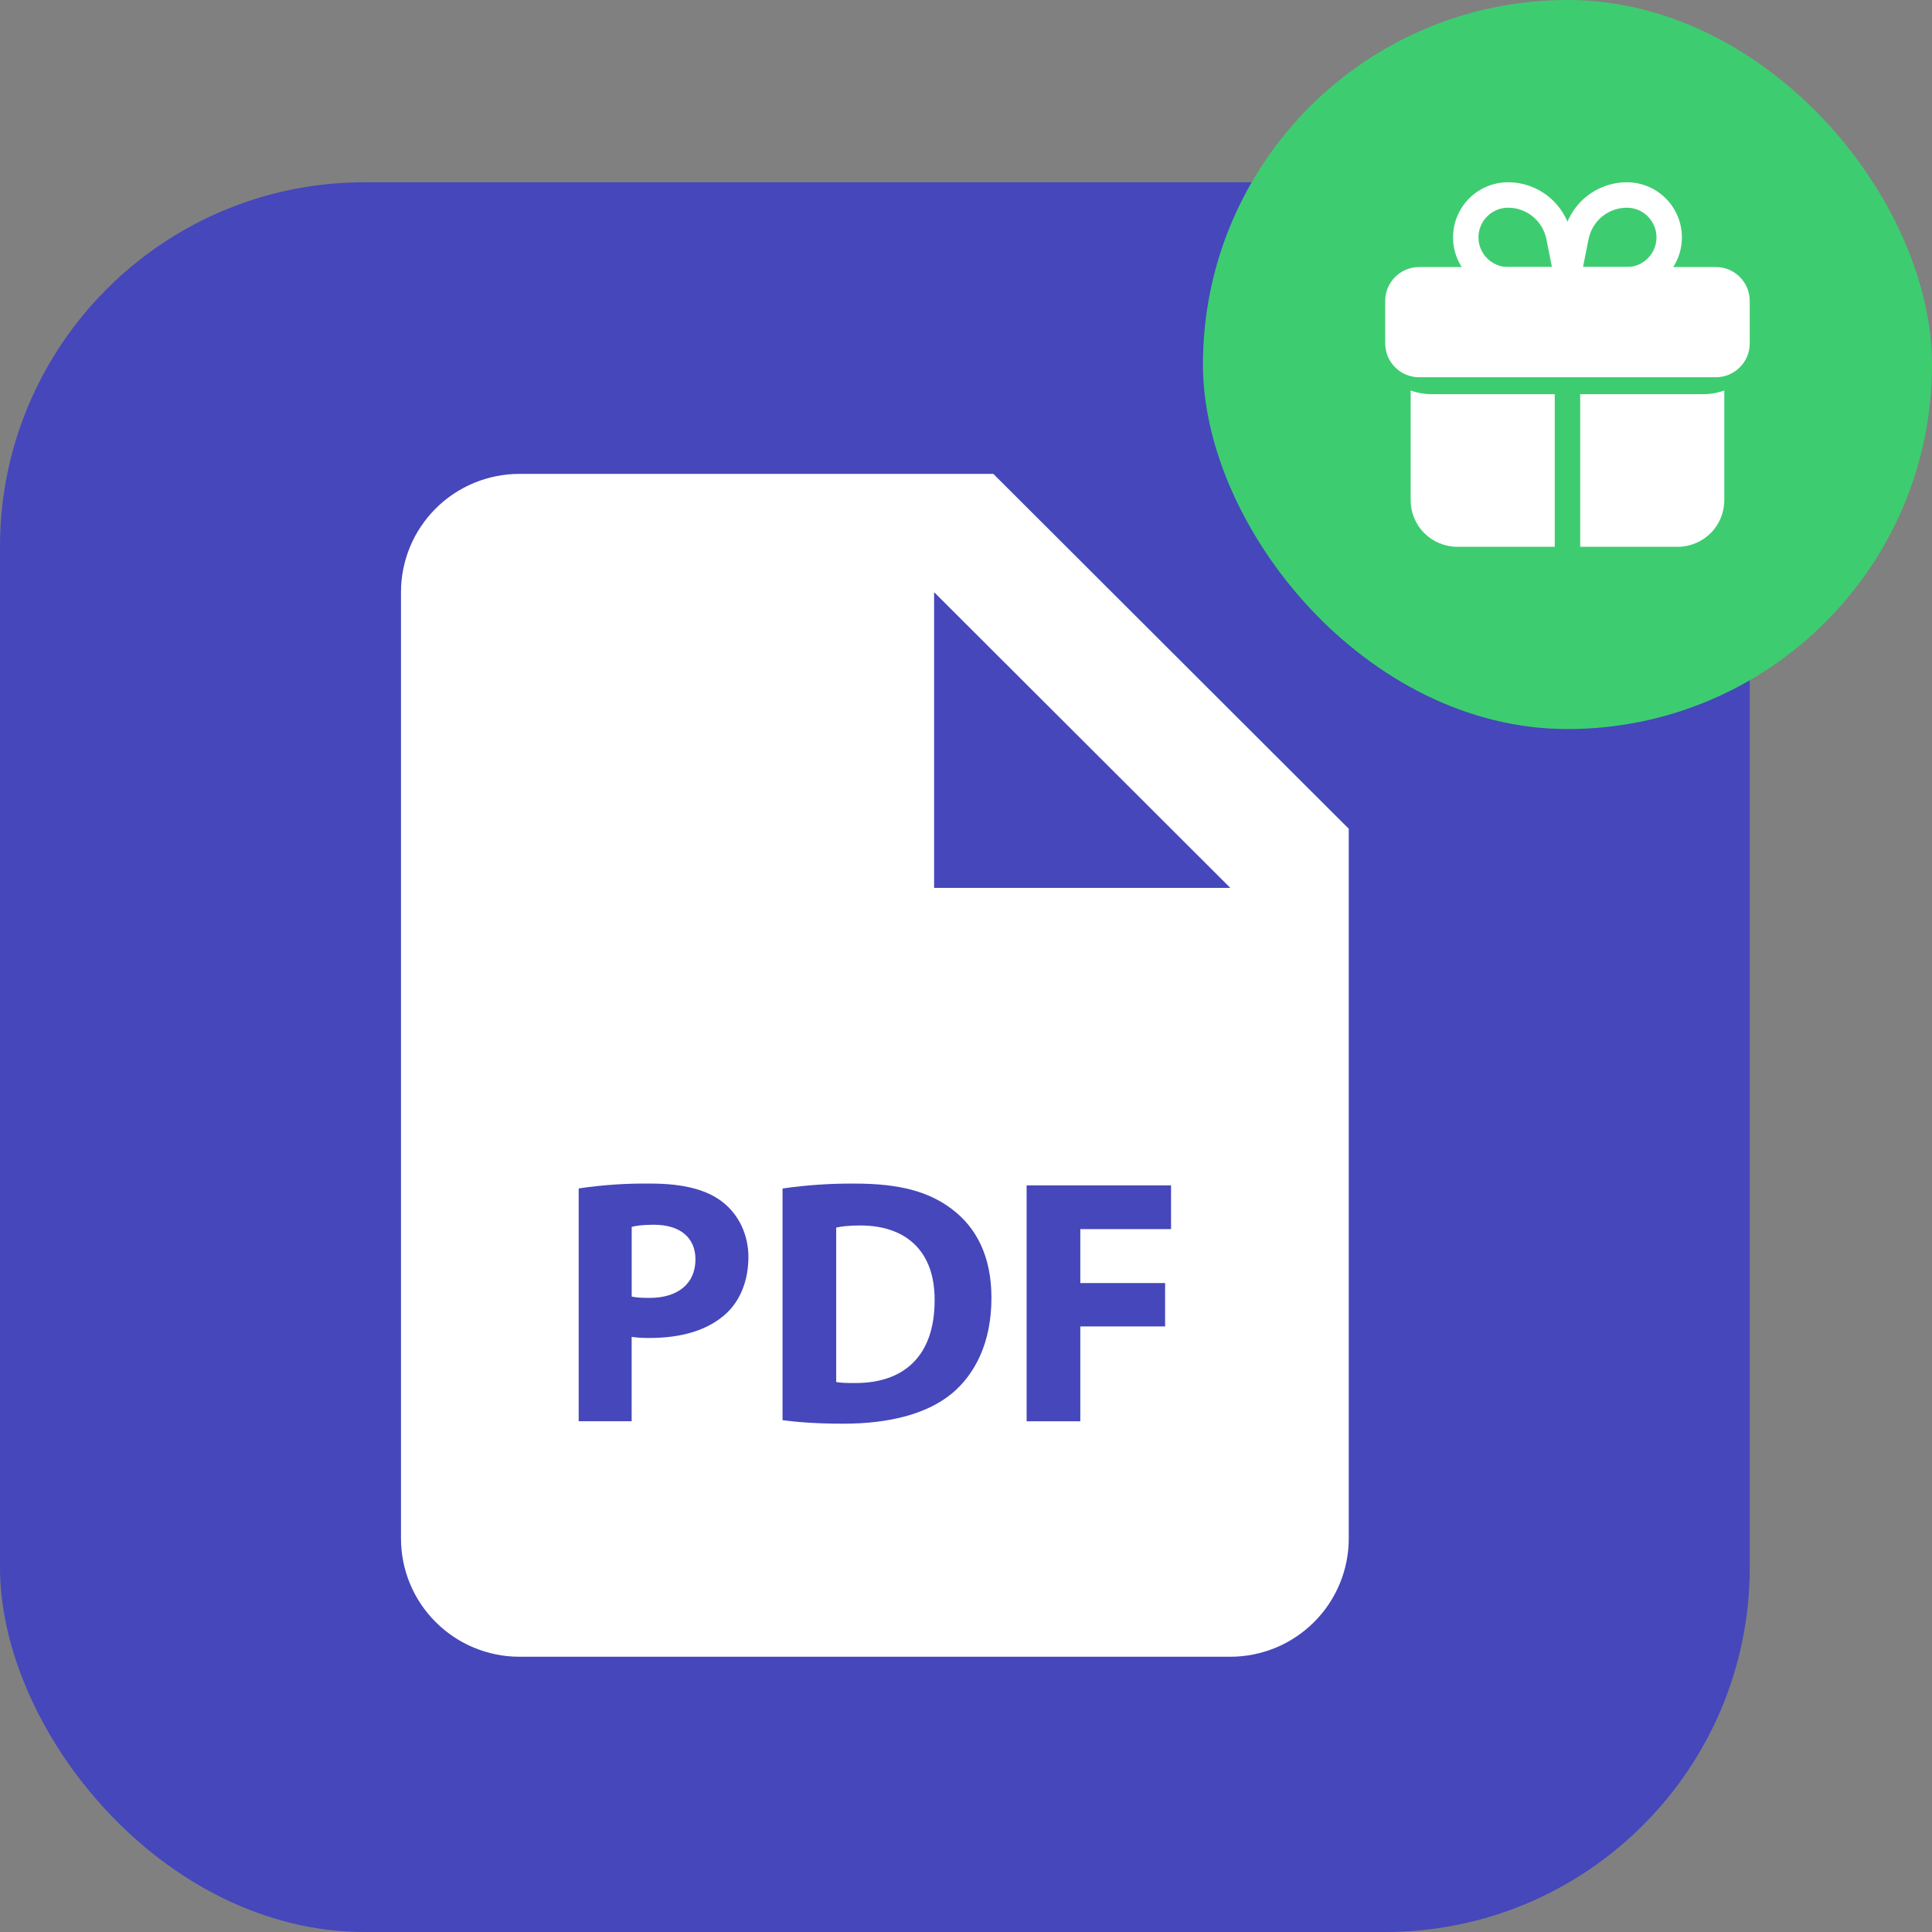 <?xml version="1.0" encoding="UTF-8"?> <svg xmlns="http://www.w3.org/2000/svg" width="53" height="53" viewBox="0 0 53 53" fill="none"><rect x="0" y="0" width="53" height="53" fill="#808080" stroke="none"/><rect y="5" width="48" height="48" rx="10" fill="#4547BB"></rect><path d="M17.934 33.598C17.635 33.598 17.433 33.627 17.329 33.657V35.568C17.453 35.597 17.607 35.605 17.82 35.605C18.598 35.605 19.078 35.212 19.078 34.55C19.078 33.955 18.665 33.598 17.934 33.598ZM23.6 33.618C23.275 33.618 23.064 33.647 22.939 33.676V37.911C23.064 37.94 23.265 37.94 23.447 37.94C24.775 37.95 25.639 37.219 25.639 35.675C25.649 34.328 24.861 33.618 23.6 33.618Z" fill="white"></path><path d="M27.25 13H14.25C13.388 13 12.561 13.342 11.952 13.95C11.342 14.559 11 15.384 11 16.245V42.204C11 43.065 11.342 43.89 11.952 44.498C12.561 45.107 13.388 45.449 14.25 45.449H33.75C34.612 45.449 35.439 45.107 36.048 44.498C36.658 43.89 37 43.065 37 42.204V22.735L27.25 13ZM19.934 36.022C19.432 36.493 18.691 36.704 17.828 36.704C17.661 36.707 17.494 36.697 17.328 36.675V38.988H15.875V32.602C16.531 32.504 17.193 32.46 17.856 32.469C18.761 32.469 19.404 32.641 19.838 32.987C20.251 33.315 20.531 33.852 20.531 34.484C20.529 35.12 20.318 35.657 19.934 36.022ZM26.121 38.221C25.438 38.787 24.4 39.056 23.131 39.056C22.37 39.056 21.832 39.008 21.467 38.959V32.604C22.122 32.509 22.785 32.464 23.448 32.469C24.678 32.469 25.477 32.69 26.101 33.16C26.776 33.66 27.198 34.457 27.198 35.601C27.198 36.839 26.745 37.694 26.121 38.221ZM32.125 33.718H29.636V35.197H31.962V36.387H29.636V38.99H28.163V32.518H32.125V33.718ZM27.25 24.357H25.625V16.245L33.75 24.357H27.25Z" fill="white"></path><rect x="33" width="20" height="20" rx="10" fill="#3ECC71"></rect><path d="M47.07 7.326H38.93C38.416 7.326 38 7.742 38 8.256V9.419C38 9.932 38.416 10.349 38.93 10.349H47.07C47.584 10.349 48 9.932 48 9.419V8.256C48 7.742 47.584 7.326 47.07 7.326Z" fill="white"></path><path d="M42.651 10.814V15H39.977C39.638 15 39.312 14.865 39.072 14.625C38.832 14.386 38.698 14.06 38.698 13.721V10.712C38.884 10.779 39.081 10.814 39.279 10.814H42.651ZM47.302 10.712V13.721C47.302 14.06 47.168 14.386 46.928 14.625C46.688 14.865 46.362 15 46.023 15H43.349V10.814H46.721C46.919 10.814 47.116 10.779 47.302 10.712ZM44.628 8.023H43C42.948 8.023 42.897 8.012 42.85 7.99C42.804 7.967 42.763 7.935 42.73 7.895C42.697 7.855 42.674 7.808 42.661 7.758C42.649 7.708 42.648 7.655 42.658 7.605L42.895 6.42C42.976 6.02 43.193 5.66 43.509 5.401C43.824 5.143 44.22 5.001 44.628 5C45.029 5 45.413 5.159 45.697 5.443C45.98 5.726 46.139 6.111 46.139 6.512C46.139 6.913 45.98 7.297 45.697 7.581C45.413 7.864 45.029 8.023 44.628 8.023ZM43.426 7.326H44.628C44.844 7.326 45.051 7.24 45.203 7.087C45.356 6.935 45.442 6.728 45.442 6.512C45.442 6.296 45.356 6.089 45.203 5.936C45.051 5.783 44.844 5.698 44.628 5.698C44.381 5.698 44.141 5.784 43.95 5.941C43.759 6.098 43.628 6.316 43.579 6.558L43.426 7.326Z" fill="white"></path><path d="M43 8.023H41.372C40.971 8.023 40.587 7.864 40.303 7.581C40.02 7.297 39.861 6.913 39.861 6.512C39.861 6.111 40.02 5.726 40.303 5.443C40.587 5.159 40.971 5 41.372 5C41.78 5.001 42.176 5.143 42.492 5.402C42.807 5.661 43.024 6.021 43.105 6.421L43.342 7.606C43.352 7.657 43.351 7.709 43.339 7.759C43.326 7.81 43.303 7.856 43.27 7.896C43.237 7.937 43.196 7.969 43.15 7.991C43.103 8.013 43.052 8.025 43 8.025L43 8.023ZM41.372 5.698C41.156 5.698 40.949 5.783 40.797 5.936C40.644 6.089 40.558 6.296 40.558 6.512C40.558 6.728 40.644 6.935 40.797 7.087C40.949 7.24 41.156 7.326 41.372 7.326H42.574L42.421 6.558C42.372 6.316 42.241 6.098 42.05 5.941C41.859 5.784 41.619 5.698 41.372 5.698Z" fill="white"></path></svg> 